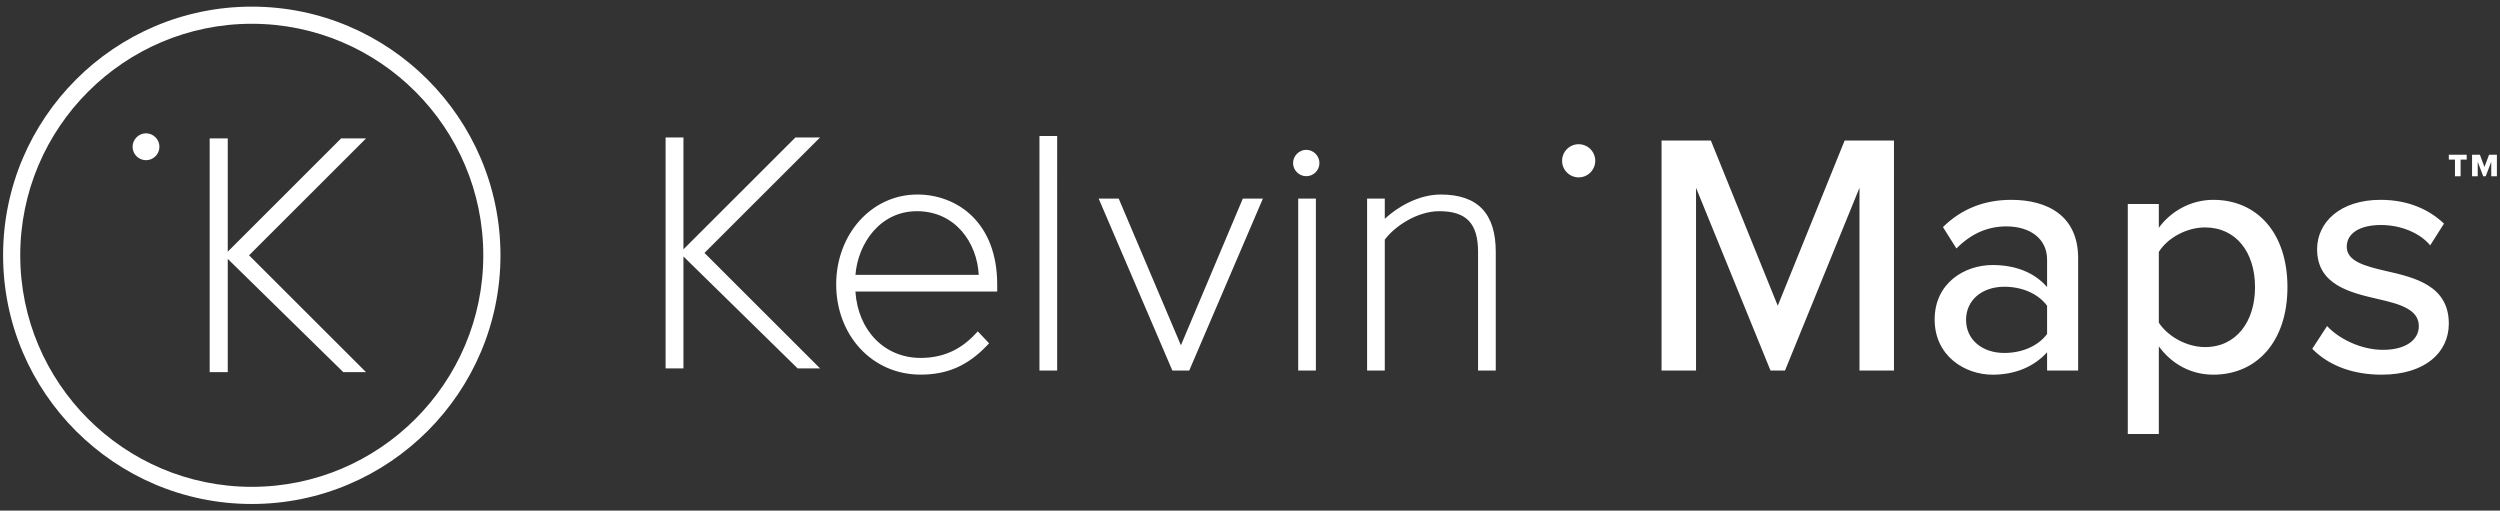 <?xml version="1.0" encoding="UTF-8"?><svg id="a" xmlns="http://www.w3.org/2000/svg" viewBox="0 0 1508 308"><rect x="0" y="0" width="1508" height="308" fill="#333333" stroke="none"/><defs><style>.b{fill:#fff;}</style></defs><path class="b" d="M151.88,4C69.15,4,1.87,71.29,1.87,154s67.29,150,150.01,150,150-67.29,150-150S234.59,4,151.88,4Zm0,289.66c-77.02,0-139.67-62.65-139.67-139.66S74.86,14.34,151.88,14.34s139.64,62.66,139.64,139.66-62.64,139.66-139.64,139.66ZM220.79,83.5l-70.56,70.5,70.56,70.48h-13.7l-69.71-68.33v68.33h-10.9V83.5h10.9v68.31l68.37-68.31h15.04Zm273.86-.58l-69.71,69.64,69.71,69.64h-13.53l-68.87-67.51v67.51h-10.76V82.92h10.76v67.47l67.54-67.47h14.86Zm-398.48,5.61c0,4.47-3.63,8.1-8.1,8.1s-8.1-3.7-8.1-8.1,3.71-8.12,8.1-8.12,8.1,3.65,8.1,8.12Zm699.71,9.81c0,4.38-3.57,7.94-7.95,7.94s-7.95-3.63-7.95-7.94,3.65-7.96,7.95-7.96,7.95,3.57,7.95,7.96Zm-12.8,21.47h10.66v103.7h-10.66V119.81Zm119.16,32.23v71.47h-10.67v-71.47c0-17.28-7-24.65-23.42-24.65-13.06,0-26.61,8.81-32.85,17.16v78.95h-10.67V119.81h10.67v12.18c7.51-7.03,20.3-14.65,33.68-14.65,22.39,0,33.27,11.35,33.27,34.7Zm-152.57-32.23h12.1l-44.43,103.7h-10.17l-.2-.46-44.25-103.24h12.09l.2,.46,37.32,88,37.33-88.46Zm-122.67-37.79h10.68V223.51h-10.68V82.03Zm-73.73,35.32c-27.42,0-48.88,23.8-48.88,54.21s21.42,54.42,50.92,54.42c16.03,0,28.31-5.35,39.82-17.34l1.49-1.55-6.82-7.2-1.64,1.74c-9.01,9.61-19.77,14.28-32.86,14.28-21.7,0-37.78-16.44-39.32-40.06h85.53v-4.3c0-37.45-24.23-54.21-48.25-54.21Zm-37.26,48.46c1.44-18.76,14.77-38.41,37.04-38.41,23.37,0,36.36,19.2,37.32,38.41h-74.36Zm968.22-59.46v-10.08h3.68v-2.92h-10.78v2.92h3.7v10.08h3.4Zm10.33,0v-8.77l3.32,8.77h1.5l3.34-8.77v8.77h3.4v-13h-4.73l-2.77,7.37-2.75-7.37h-4.73v13h3.4Zm-372.92,117.17V113.27l-44.93,110.24h-8.74l-44.93-110.24v110.24h-20.8V84.77h29.75l40.35,99.64,40.35-99.64h29.75V223.51h-20.8Zm113.16,0v-11.02c-7.9,8.74-19.34,13.52-32.87,13.52-16.64,0-34.95-11.23-34.95-33.28s18.1-32.87,34.95-32.87c13.52,0,25.17,4.37,32.87,13.31v-16.64c0-12.48-10.19-19.97-24.54-19.97-11.44,0-21.22,4.37-30.16,13.31l-8.11-12.9c11.23-11.02,24.96-16.43,41.19-16.43,21.84,0,40.35,9.57,40.35,35.15v67.81h-18.72Zm0-39.11c-5.62-7.49-15.39-11.44-25.79-11.44-13.52,0-23.09,8.11-23.09,19.97s9.57,19.97,23.09,19.97c10.4,0,20.18-3.95,25.79-11.44v-17.06Zm67.4,77.38h-18.72V123.04h18.72v14.35c7.28-9.98,19.34-16.85,32.87-16.85,26.21,0,44.72,19.76,44.72,52.63s-18.51,52.83-44.72,52.83c-13.1,0-24.75-6.03-32.87-17.06v52.83Zm27.87-124.6c-11.44,0-22.88,6.66-27.87,14.77v42.64c4.99,7.9,16.43,14.77,27.87,14.77,18.72,0,30.16-15.18,30.16-36.19s-11.44-35.99-30.16-35.99Zm73.64,59.49c6.86,7.49,20.18,14.35,33.7,14.35s21.63-5.82,21.63-14.35c0-9.98-11.44-13.31-24.34-16.22-17.06-3.95-37.03-8.53-37.03-30.16,0-16.02,13.73-29.75,38.27-29.75,17.26,0,29.75,6.24,38.27,14.35l-8.32,13.1c-5.82-7.07-17.06-12.27-29.75-12.27s-20.59,4.99-20.59,13.1c0,8.74,10.82,11.65,23.3,14.56,17.47,3.95,38.27,8.74,38.27,31.83,0,17.26-14.14,30.79-40.56,30.79-16.85,0-31.62-5.2-41.81-15.6l8.94-13.73Zm-451.46-89.68c-5.52,0-10-4.48-10-10s4.48-10,10-10,10,4.48,10,10-4.48,10-10,10h0Z"/></svg>